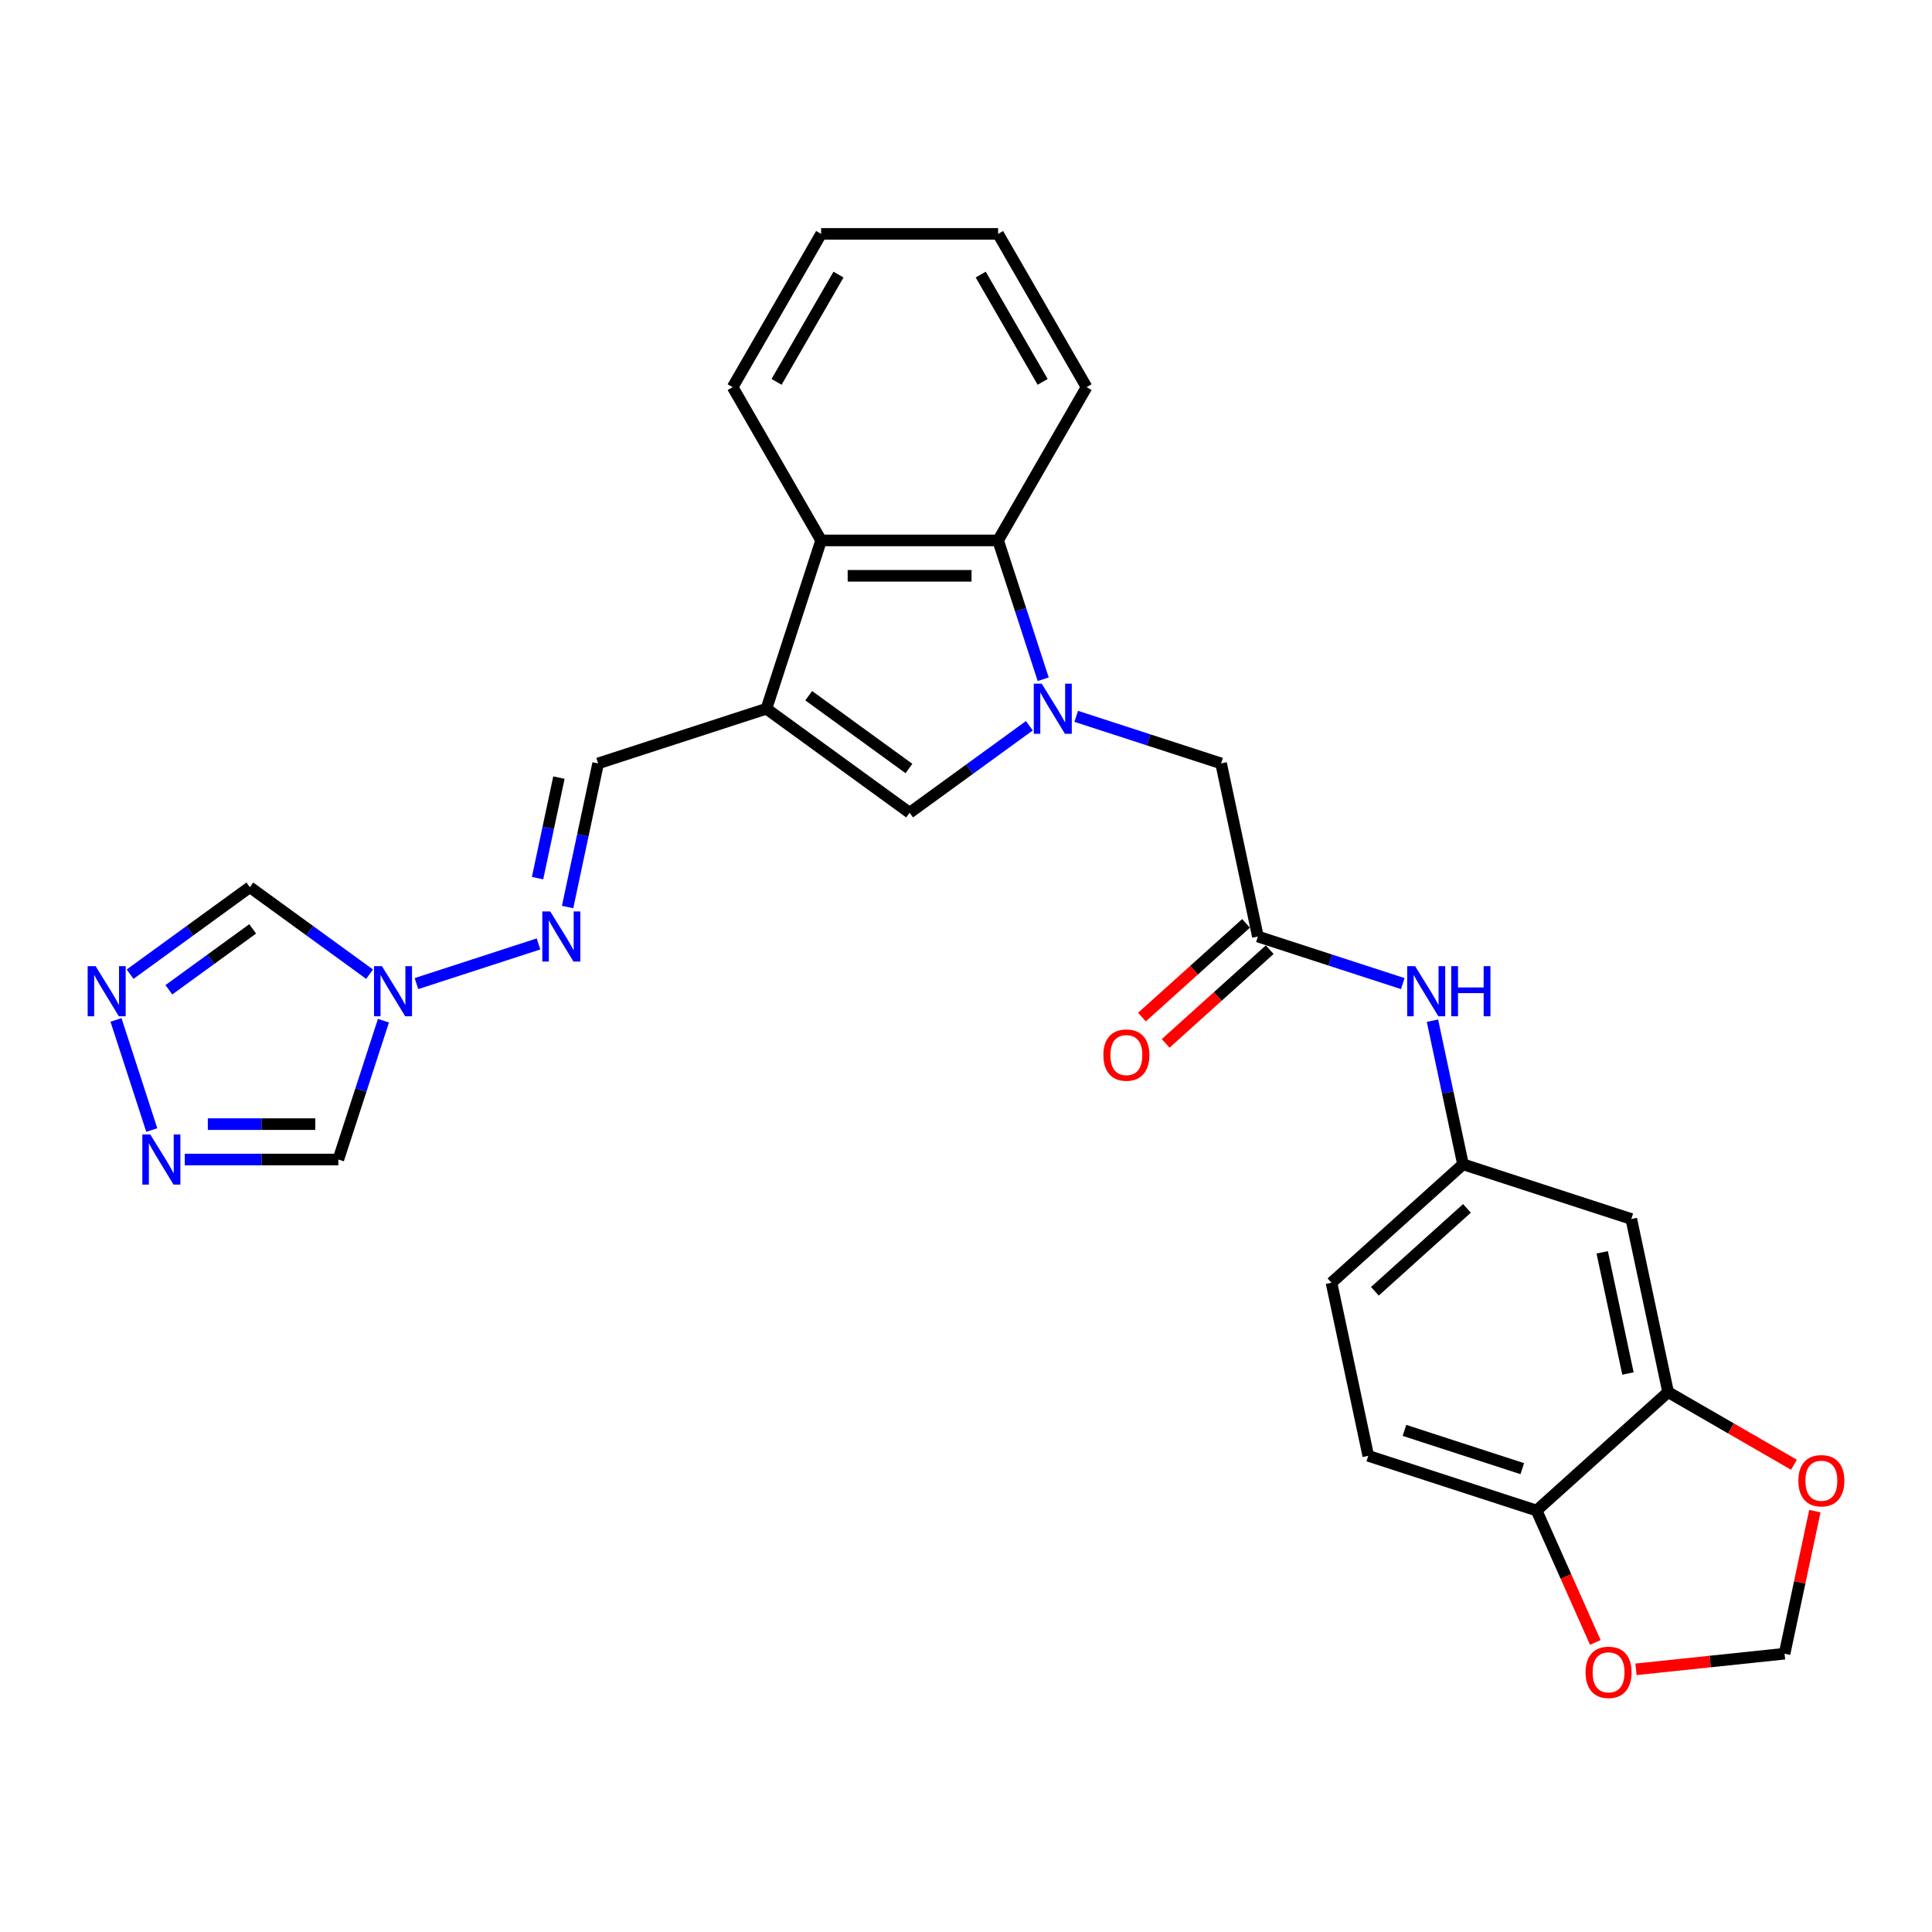 <?xml version='1.0' encoding='iso-8859-1'?>
<svg version='1.1' baseProfile='full'
              xmlns='http://www.w3.org/2000/svg'
                      xmlns:rdkit='http://www.rdkit.org/xml'
                      xmlns:xlink='http://www.w3.org/1999/xlink'
                  xml:space='preserve'
width='1000px' height='1000px' viewBox='0 0 1000 1000'>
<!-- END OF HEADER -->
<rect style='opacity:1.0;fill:#FFFFFF;stroke:none' width='1000' height='1000' x='0' y='0'> </rect>
<path class='bond-1' d='M 532.791,375.648 L 501.801,398.164' style='fill:none;fill-rule:evenodd;stroke:#0000FF;stroke-width:6px;stroke-linecap:butt;stroke-linejoin:miter;stroke-opacity:1' />
<path class='bond-1' d='M 501.801,398.164 L 470.812,420.679' style='fill:none;fill-rule:evenodd;stroke:#000000;stroke-width:6px;stroke-linecap:butt;stroke-linejoin:miter;stroke-opacity:1' />
<path class='bond-3' d='M 539.96,351.576 L 528.286,315.648' style='fill:none;fill-rule:evenodd;stroke:#0000FF;stroke-width:6px;stroke-linecap:butt;stroke-linejoin:miter;stroke-opacity:1' />
<path class='bond-3' d='M 528.286,315.648 L 516.612,279.72' style='fill:none;fill-rule:evenodd;stroke:#000000;stroke-width:6px;stroke-linecap:butt;stroke-linejoin:miter;stroke-opacity:1' />
<path class='bond-12' d='M 557.046,370.778 L 594.541,382.96' style='fill:none;fill-rule:evenodd;stroke:#0000FF;stroke-width:6px;stroke-linecap:butt;stroke-linejoin:miter;stroke-opacity:1' />
<path class='bond-12' d='M 594.541,382.96 L 632.036,395.143' style='fill:none;fill-rule:evenodd;stroke:#000000;stroke-width:6px;stroke-linecap:butt;stroke-linejoin:miter;stroke-opacity:1' />
<path class='bond-0' d='M 396.705,366.837 L 470.812,420.679' style='fill:none;fill-rule:evenodd;stroke:#000000;stroke-width:6px;stroke-linecap:butt;stroke-linejoin:miter;stroke-opacity:1' />
<path class='bond-0' d='M 418.59,360.092 L 470.464,397.781' style='fill:none;fill-rule:evenodd;stroke:#000000;stroke-width:6px;stroke-linecap:butt;stroke-linejoin:miter;stroke-opacity:1' />
<path class='bond-10' d='M 396.705,366.837 L 309.588,395.143' style='fill:none;fill-rule:evenodd;stroke:#000000;stroke-width:6px;stroke-linecap:butt;stroke-linejoin:miter;stroke-opacity:1' />
<path class='bond-28' d='M 396.705,366.837 L 425.012,279.72' style='fill:none;fill-rule:evenodd;stroke:#000000;stroke-width:6px;stroke-linecap:butt;stroke-linejoin:miter;stroke-opacity:1' />
<path class='bond-2' d='M 215.554,509.108 L 278.734,488.579' style='fill:none;fill-rule:evenodd;stroke:#0000FF;stroke-width:6px;stroke-linecap:butt;stroke-linejoin:miter;stroke-opacity:1' />
<path class='bond-7' d='M 198.467,528.309 L 186.793,564.237' style='fill:none;fill-rule:evenodd;stroke:#0000FF;stroke-width:6px;stroke-linecap:butt;stroke-linejoin:miter;stroke-opacity:1' />
<path class='bond-7' d='M 186.793,564.237 L 175.12,600.166' style='fill:none;fill-rule:evenodd;stroke:#000000;stroke-width:6px;stroke-linecap:butt;stroke-linejoin:miter;stroke-opacity:1' />
<path class='bond-8' d='M 191.298,504.237 L 160.309,481.722' style='fill:none;fill-rule:evenodd;stroke:#0000FF;stroke-width:6px;stroke-linecap:butt;stroke-linejoin:miter;stroke-opacity:1' />
<path class='bond-8' d='M 160.309,481.722 L 129.319,459.207' style='fill:none;fill-rule:evenodd;stroke:#000000;stroke-width:6px;stroke-linecap:butt;stroke-linejoin:miter;stroke-opacity:1' />
<path class='bond-4' d='M 516.612,279.72 L 425.012,279.72' style='fill:none;fill-rule:evenodd;stroke:#000000;stroke-width:6px;stroke-linecap:butt;stroke-linejoin:miter;stroke-opacity:1' />
<path class='bond-4' d='M 502.872,298.04 L 438.752,298.04' style='fill:none;fill-rule:evenodd;stroke:#000000;stroke-width:6px;stroke-linecap:butt;stroke-linejoin:miter;stroke-opacity:1' />
<path class='bond-24' d='M 516.612,279.72 L 562.413,200.391' style='fill:none;fill-rule:evenodd;stroke:#000000;stroke-width:6px;stroke-linecap:butt;stroke-linejoin:miter;stroke-opacity:1' />
<path class='bond-25' d='M 425.012,279.72 L 379.211,200.391' style='fill:none;fill-rule:evenodd;stroke:#000000;stroke-width:6px;stroke-linecap:butt;stroke-linejoin:miter;stroke-opacity:1' />
<path class='bond-5' d='M 95.647,600.166 L 135.383,600.166' style='fill:none;fill-rule:evenodd;stroke:#0000FF;stroke-width:6px;stroke-linecap:butt;stroke-linejoin:miter;stroke-opacity:1' />
<path class='bond-5' d='M 135.383,600.166 L 175.12,600.166' style='fill:none;fill-rule:evenodd;stroke:#000000;stroke-width:6px;stroke-linecap:butt;stroke-linejoin:miter;stroke-opacity:1' />
<path class='bond-5' d='M 107.568,581.846 L 135.383,581.846' style='fill:none;fill-rule:evenodd;stroke:#0000FF;stroke-width:6px;stroke-linecap:butt;stroke-linejoin:miter;stroke-opacity:1' />
<path class='bond-5' d='M 135.383,581.846 L 163.199,581.846' style='fill:none;fill-rule:evenodd;stroke:#000000;stroke-width:6px;stroke-linecap:butt;stroke-linejoin:miter;stroke-opacity:1' />
<path class='bond-31' d='M 78.561,584.905 L 60.041,527.908' style='fill:none;fill-rule:evenodd;stroke:#0000FF;stroke-width:6px;stroke-linecap:butt;stroke-linejoin:miter;stroke-opacity:1' />
<path class='bond-6' d='M 67.341,504.237 L 98.33,481.722' style='fill:none;fill-rule:evenodd;stroke:#0000FF;stroke-width:6px;stroke-linecap:butt;stroke-linejoin:miter;stroke-opacity:1' />
<path class='bond-6' d='M 98.33,481.722 L 129.319,459.207' style='fill:none;fill-rule:evenodd;stroke:#000000;stroke-width:6px;stroke-linecap:butt;stroke-linejoin:miter;stroke-opacity:1' />
<path class='bond-6' d='M 87.406,512.304 L 109.098,496.543' style='fill:none;fill-rule:evenodd;stroke:#0000FF;stroke-width:6px;stroke-linecap:butt;stroke-linejoin:miter;stroke-opacity:1' />
<path class='bond-6' d='M 109.098,496.543 L 130.791,480.783' style='fill:none;fill-rule:evenodd;stroke:#000000;stroke-width:6px;stroke-linecap:butt;stroke-linejoin:miter;stroke-opacity:1' />
<path class='bond-9' d='M 293.787,469.481 L 301.688,432.312' style='fill:none;fill-rule:evenodd;stroke:#0000FF;stroke-width:6px;stroke-linecap:butt;stroke-linejoin:miter;stroke-opacity:1' />
<path class='bond-9' d='M 301.688,432.312 L 309.588,395.143' style='fill:none;fill-rule:evenodd;stroke:#000000;stroke-width:6px;stroke-linecap:butt;stroke-linejoin:miter;stroke-opacity:1' />
<path class='bond-9' d='M 278.237,454.522 L 283.768,428.503' style='fill:none;fill-rule:evenodd;stroke:#0000FF;stroke-width:6px;stroke-linecap:butt;stroke-linejoin:miter;stroke-opacity:1' />
<path class='bond-9' d='M 283.768,428.503 L 289.298,402.485' style='fill:none;fill-rule:evenodd;stroke:#000000;stroke-width:6px;stroke-linecap:butt;stroke-linejoin:miter;stroke-opacity:1' />
<path class='bond-11' d='M 651.081,484.742 L 632.036,395.143' style='fill:none;fill-rule:evenodd;stroke:#000000;stroke-width:6px;stroke-linecap:butt;stroke-linejoin:miter;stroke-opacity:1' />
<path class='bond-15' d='M 651.081,484.742 L 688.575,496.925' style='fill:none;fill-rule:evenodd;stroke:#000000;stroke-width:6px;stroke-linecap:butt;stroke-linejoin:miter;stroke-opacity:1' />
<path class='bond-15' d='M 688.575,496.925 L 726.07,509.108' style='fill:none;fill-rule:evenodd;stroke:#0000FF;stroke-width:6px;stroke-linecap:butt;stroke-linejoin:miter;stroke-opacity:1' />
<path class='bond-21' d='M 644.951,477.935 L 618.014,502.189' style='fill:none;fill-rule:evenodd;stroke:#000000;stroke-width:6px;stroke-linecap:butt;stroke-linejoin:miter;stroke-opacity:1' />
<path class='bond-21' d='M 618.014,502.189 L 591.077,526.444' style='fill:none;fill-rule:evenodd;stroke:#FF0000;stroke-width:6px;stroke-linecap:butt;stroke-linejoin:miter;stroke-opacity:1' />
<path class='bond-21' d='M 657.21,491.549 L 630.273,515.804' style='fill:none;fill-rule:evenodd;stroke:#000000;stroke-width:6px;stroke-linecap:butt;stroke-linejoin:miter;stroke-opacity:1' />
<path class='bond-21' d='M 630.273,515.804 L 603.336,540.058' style='fill:none;fill-rule:evenodd;stroke:#FF0000;stroke-width:6px;stroke-linecap:butt;stroke-linejoin:miter;stroke-opacity:1' />
<path class='bond-13' d='M 863.405,720.552 L 844.36,630.953' style='fill:none;fill-rule:evenodd;stroke:#000000;stroke-width:6px;stroke-linecap:butt;stroke-linejoin:miter;stroke-opacity:1' />
<path class='bond-13' d='M 842.629,710.922 L 829.297,648.202' style='fill:none;fill-rule:evenodd;stroke:#000000;stroke-width:6px;stroke-linecap:butt;stroke-linejoin:miter;stroke-opacity:1' />
<path class='bond-17' d='M 863.405,720.552 L 895.97,739.354' style='fill:none;fill-rule:evenodd;stroke:#000000;stroke-width:6px;stroke-linecap:butt;stroke-linejoin:miter;stroke-opacity:1' />
<path class='bond-17' d='M 895.97,739.354 L 928.536,758.155' style='fill:none;fill-rule:evenodd;stroke:#FF0000;stroke-width:6px;stroke-linecap:butt;stroke-linejoin:miter;stroke-opacity:1' />
<path class='bond-30' d='M 863.405,720.552 L 795.333,781.845' style='fill:none;fill-rule:evenodd;stroke:#000000;stroke-width:6px;stroke-linecap:butt;stroke-linejoin:miter;stroke-opacity:1' />
<path class='bond-14' d='M 844.36,630.953 L 757.243,602.647' style='fill:none;fill-rule:evenodd;stroke:#000000;stroke-width:6px;stroke-linecap:butt;stroke-linejoin:miter;stroke-opacity:1' />
<path class='bond-19' d='M 741.442,528.309 L 749.342,565.478' style='fill:none;fill-rule:evenodd;stroke:#0000FF;stroke-width:6px;stroke-linecap:butt;stroke-linejoin:miter;stroke-opacity:1' />
<path class='bond-19' d='M 749.342,565.478 L 757.243,602.647' style='fill:none;fill-rule:evenodd;stroke:#000000;stroke-width:6px;stroke-linecap:butt;stroke-linejoin:miter;stroke-opacity:1' />
<path class='bond-16' d='M 795.333,781.845 L 708.215,753.539' style='fill:none;fill-rule:evenodd;stroke:#000000;stroke-width:6px;stroke-linecap:butt;stroke-linejoin:miter;stroke-opacity:1' />
<path class='bond-16' d='M 787.926,760.176 L 726.944,740.362' style='fill:none;fill-rule:evenodd;stroke:#000000;stroke-width:6px;stroke-linecap:butt;stroke-linejoin:miter;stroke-opacity:1' />
<path class='bond-18' d='M 795.333,781.845 L 810.532,815.982' style='fill:none;fill-rule:evenodd;stroke:#000000;stroke-width:6px;stroke-linecap:butt;stroke-linejoin:miter;stroke-opacity:1' />
<path class='bond-18' d='M 810.532,815.982 L 825.73,850.119' style='fill:none;fill-rule:evenodd;stroke:#FF0000;stroke-width:6px;stroke-linecap:butt;stroke-linejoin:miter;stroke-opacity:1' />
<path class='bond-20' d='M 939.373,782.163 L 931.531,819.057' style='fill:none;fill-rule:evenodd;stroke:#FF0000;stroke-width:6px;stroke-linecap:butt;stroke-linejoin:miter;stroke-opacity:1' />
<path class='bond-20' d='M 931.531,819.057 L 923.689,855.952' style='fill:none;fill-rule:evenodd;stroke:#000000;stroke-width:6px;stroke-linecap:butt;stroke-linejoin:miter;stroke-opacity:1' />
<path class='bond-32' d='M 846.788,864.034 L 885.239,859.993' style='fill:none;fill-rule:evenodd;stroke:#FF0000;stroke-width:6px;stroke-linecap:butt;stroke-linejoin:miter;stroke-opacity:1' />
<path class='bond-32' d='M 885.239,859.993 L 923.689,855.952' style='fill:none;fill-rule:evenodd;stroke:#000000;stroke-width:6px;stroke-linecap:butt;stroke-linejoin:miter;stroke-opacity:1' />
<path class='bond-23' d='M 757.243,602.647 L 689.17,663.94' style='fill:none;fill-rule:evenodd;stroke:#000000;stroke-width:6px;stroke-linecap:butt;stroke-linejoin:miter;stroke-opacity:1' />
<path class='bond-23' d='M 759.291,625.456 L 711.64,668.361' style='fill:none;fill-rule:evenodd;stroke:#000000;stroke-width:6px;stroke-linecap:butt;stroke-linejoin:miter;stroke-opacity:1' />
<path class='bond-22' d='M 708.215,753.539 L 689.17,663.94' style='fill:none;fill-rule:evenodd;stroke:#000000;stroke-width:6px;stroke-linecap:butt;stroke-linejoin:miter;stroke-opacity:1' />
<path class='bond-27' d='M 562.413,200.391 L 516.612,121.063' style='fill:none;fill-rule:evenodd;stroke:#000000;stroke-width:6px;stroke-linecap:butt;stroke-linejoin:miter;stroke-opacity:1' />
<path class='bond-27' d='M 539.677,197.652 L 507.617,142.122' style='fill:none;fill-rule:evenodd;stroke:#000000;stroke-width:6px;stroke-linecap:butt;stroke-linejoin:miter;stroke-opacity:1' />
<path class='bond-29' d='M 379.211,200.391 L 425.012,121.063' style='fill:none;fill-rule:evenodd;stroke:#000000;stroke-width:6px;stroke-linecap:butt;stroke-linejoin:miter;stroke-opacity:1' />
<path class='bond-29' d='M 401.947,197.652 L 434.007,142.122' style='fill:none;fill-rule:evenodd;stroke:#000000;stroke-width:6px;stroke-linecap:butt;stroke-linejoin:miter;stroke-opacity:1' />
<path class='bond-26' d='M 425.012,121.063 L 516.612,121.063' style='fill:none;fill-rule:evenodd;stroke:#000000;stroke-width:6px;stroke-linecap:butt;stroke-linejoin:miter;stroke-opacity:1' />
<path  class='atom-0' d='M 539.184 353.866
L 547.685 367.606
Q 548.528 368.962, 549.883 371.417
Q 551.239 373.872, 551.312 374.019
L 551.312 353.866
L 554.756 353.866
L 554.756 379.808
L 551.202 379.808
L 542.079 364.785
Q 541.016 363.026, 539.88 361.011
Q 538.781 358.996, 538.451 358.373
L 538.451 379.808
L 535.081 379.808
L 535.081 353.866
L 539.184 353.866
' fill='#0000FF'/>
<path  class='atom-3' d='M 197.692 500.078
L 206.192 513.818
Q 207.035 515.173, 208.391 517.628
Q 209.746 520.083, 209.82 520.23
L 209.82 500.078
L 213.264 500.078
L 213.264 526.019
L 209.71 526.019
L 200.586 510.996
Q 199.524 509.238, 198.388 507.223
Q 197.289 505.207, 196.959 504.584
L 196.959 526.019
L 193.588 526.019
L 193.588 500.078
L 197.692 500.078
' fill='#0000FF'/>
<path  class='atom-6' d='M 77.785 587.195
L 86.285 600.935
Q 87.128 602.291, 88.484 604.746
Q 89.839 607.201, 89.913 607.347
L 89.913 587.195
L 93.357 587.195
L 93.357 613.136
L 89.803 613.136
L 80.679 598.114
Q 79.617 596.355, 78.481 594.34
Q 77.382 592.325, 77.052 591.702
L 77.052 613.136
L 73.681 613.136
L 73.681 587.195
L 77.785 587.195
' fill='#0000FF'/>
<path  class='atom-7' d='M 49.479 500.078
L 57.979 513.818
Q 58.822 515.173, 60.178 517.628
Q 61.533 520.083, 61.606 520.23
L 61.606 500.078
L 65.051 500.078
L 65.051 526.019
L 61.497 526.019
L 52.373 510.996
Q 51.311 509.238, 50.175 507.223
Q 49.076 505.207, 48.746 504.584
L 48.746 526.019
L 45.375 526.019
L 45.375 500.078
L 49.479 500.078
' fill='#0000FF'/>
<path  class='atom-10' d='M 284.809 471.771
L 293.31 485.512
Q 294.152 486.867, 295.508 489.322
Q 296.864 491.777, 296.937 491.924
L 296.937 471.771
L 300.381 471.771
L 300.381 497.713
L 296.827 497.713
L 287.704 482.69
Q 286.641 480.932, 285.505 478.916
Q 284.406 476.901, 284.076 476.278
L 284.076 497.713
L 280.705 497.713
L 280.705 471.771
L 284.809 471.771
' fill='#0000FF'/>
<path  class='atom-16' d='M 732.464 500.078
L 740.964 513.818
Q 741.807 515.173, 743.163 517.628
Q 744.519 520.083, 744.592 520.23
L 744.592 500.078
L 748.036 500.078
L 748.036 526.019
L 744.482 526.019
L 735.359 510.996
Q 734.296 509.238, 733.16 507.223
Q 732.061 505.207, 731.731 504.584
L 731.731 526.019
L 728.36 526.019
L 728.36 500.078
L 732.464 500.078
' fill='#0000FF'/>
<path  class='atom-16' d='M 751.15 500.078
L 754.668 500.078
L 754.668 511.106
L 767.932 511.106
L 767.932 500.078
L 771.449 500.078
L 771.449 526.019
L 767.932 526.019
L 767.932 514.038
L 754.668 514.038
L 754.668 526.019
L 751.15 526.019
L 751.15 500.078
' fill='#0000FF'/>
<path  class='atom-18' d='M 930.826 766.426
Q 930.826 760.197, 933.903 756.716
Q 936.981 753.236, 942.734 753.236
Q 948.486 753.236, 951.564 756.716
Q 954.642 760.197, 954.642 766.426
Q 954.642 772.728, 951.527 776.319
Q 948.413 779.873, 942.734 779.873
Q 937.018 779.873, 933.903 776.319
Q 930.826 772.765, 930.826 766.426
M 942.734 776.942
Q 946.691 776.942, 948.816 774.304
Q 950.978 771.629, 950.978 766.426
Q 950.978 761.333, 948.816 758.768
Q 946.691 756.167, 942.734 756.167
Q 938.777 756.167, 936.615 758.732
Q 934.49 761.296, 934.49 766.426
Q 934.49 771.666, 936.615 774.304
Q 938.777 776.942, 942.734 776.942
' fill='#FF0000'/>
<path  class='atom-19' d='M 820.682 865.6
Q 820.682 859.371, 823.76 855.89
Q 826.838 852.409, 832.59 852.409
Q 838.343 852.409, 841.42 855.89
Q 844.498 859.371, 844.498 865.6
Q 844.498 871.902, 841.384 875.493
Q 838.269 879.047, 832.59 879.047
Q 826.874 879.047, 823.76 875.493
Q 820.682 871.939, 820.682 865.6
M 832.59 876.116
Q 836.547 876.116, 838.672 873.478
Q 840.834 870.803, 840.834 865.6
Q 840.834 860.507, 838.672 857.942
Q 836.547 855.341, 832.59 855.341
Q 828.633 855.341, 826.471 857.905
Q 824.346 860.47, 824.346 865.6
Q 824.346 870.839, 826.471 873.478
Q 828.633 876.116, 832.59 876.116
' fill='#FF0000'/>
<path  class='atom-22' d='M 571.1 546.108
Q 571.1 539.879, 574.178 536.399
Q 577.256 532.918, 583.008 532.918
Q 588.761 532.918, 591.838 536.399
Q 594.916 539.879, 594.916 546.108
Q 594.916 552.41, 591.802 556.001
Q 588.687 559.555, 583.008 559.555
Q 577.292 559.555, 574.178 556.001
Q 571.1 552.447, 571.1 546.108
M 583.008 556.624
Q 586.965 556.624, 589.09 553.986
Q 591.252 551.311, 591.252 546.108
Q 591.252 541.015, 589.09 538.45
Q 586.965 535.849, 583.008 535.849
Q 579.051 535.849, 576.889 538.414
Q 574.764 540.979, 574.764 546.108
Q 574.764 551.348, 576.889 553.986
Q 579.051 556.624, 583.008 556.624
' fill='#FF0000'/>
</svg>
